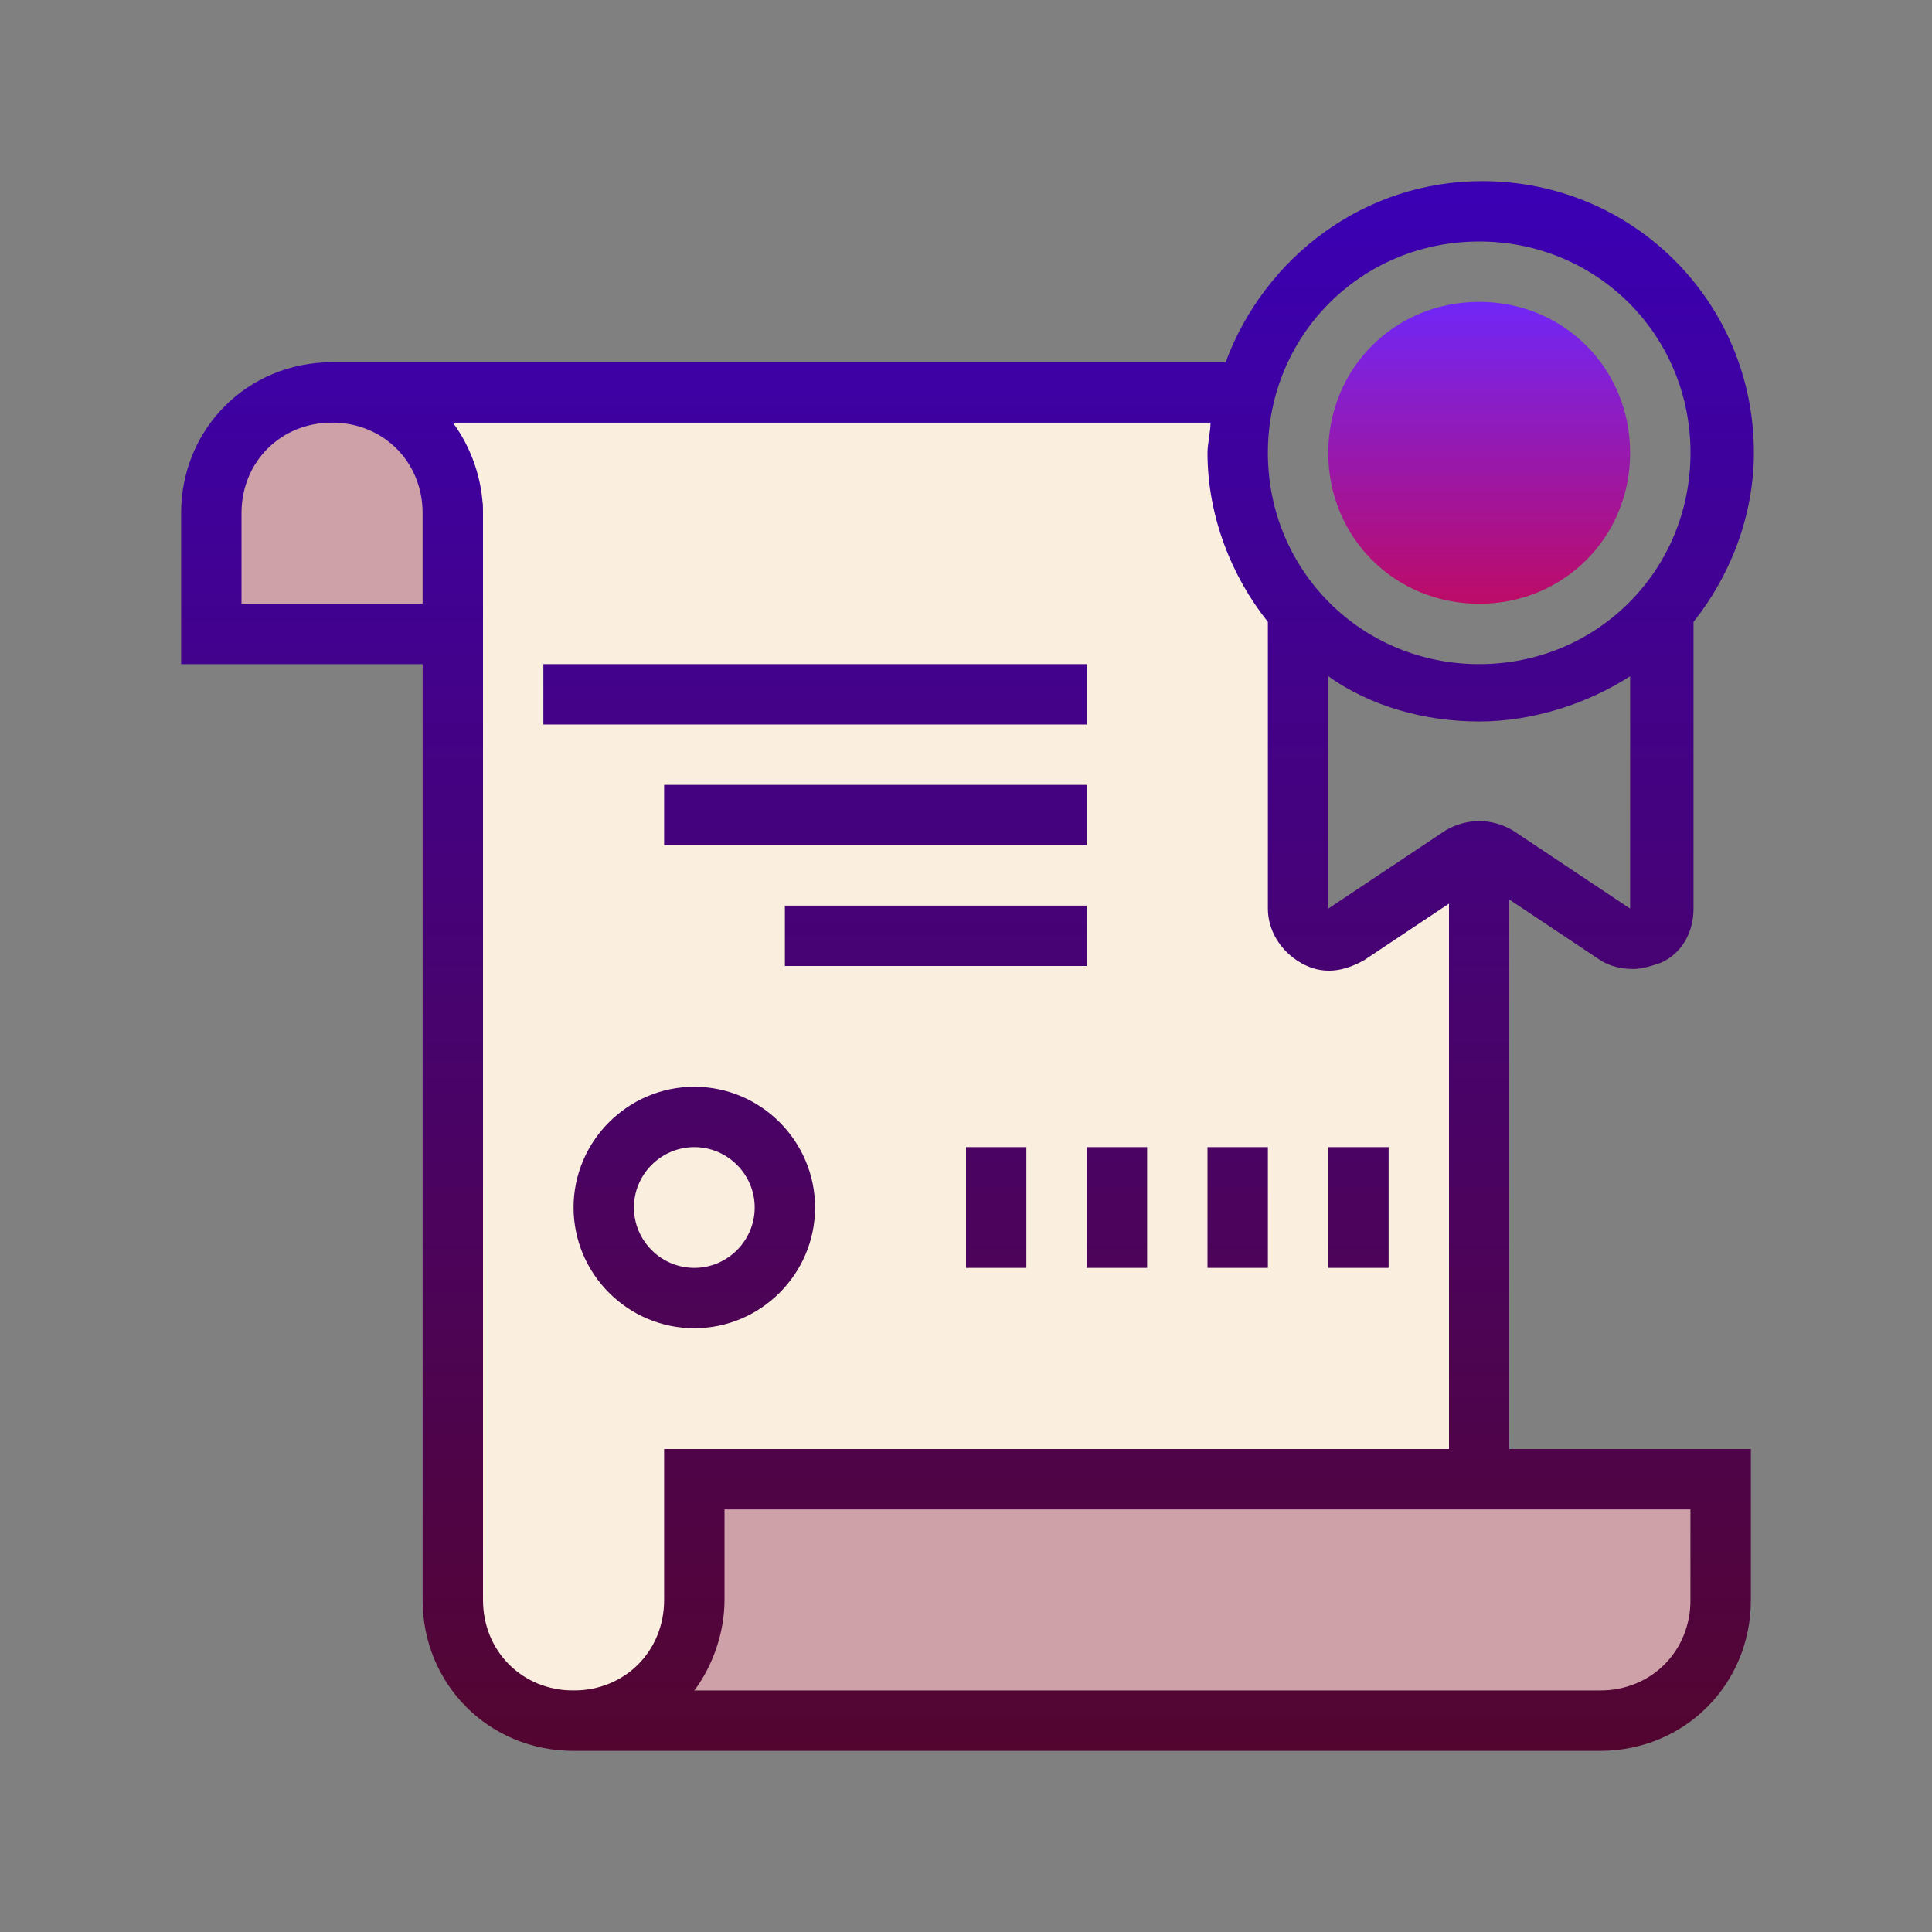 <?xml version="1.0" encoding="utf-8"?>
<!-- Generator: Adobe Illustrator 25.3.0, SVG Export Plug-In . SVG Version: 6.00 Build 0)  -->
<svg version="1.1" xmlns="http://www.w3.org/2000/svg" xmlns:xlink="http://www.w3.org/1999/xlink" x="0px" y="0px"
	 viewBox="0 0 64 64" style="enable-background:new 0 0 64 64;" xml:space="preserve">
<rect x="0" y="0" width="64" height="64" fill="#808080" stroke="none"/>
<style type="text/css">
	.st0{fill:#FAEFDE;}
	.st1{fill:#CDA1A7;}
	.st2{fill:url(#SVGID_1_);}
	.st3{fill:url(#SVGID_2_);}
	.st4{fill:url(#SVGID_3_);}
	.st5{fill:url(#SVGID_4_);}
	.st6{fill:url(#SVGID_5_);}
	.st7{fill:url(#SVGID_6_);}
	.st8{fill:url(#SVGID_7_);}
	.st9{fill:url(#SVGID_8_);}
	.st10{fill:url(#SVGID_9_);}
	.st11{fill:url(#SVGID_10_);}
</style>
<g id="background">
	<polyline class="st0" points="50,34 50,28 43.3,32 43.3,20 41,14 15,14 16,16.7 15.9,56 23,56 23,48 50,48.2 	"/>
</g>
<g id="front">
	<polyline class="st1" points="23,49.1 23,56 56,56 56,49.1 	"/>
</g>
<g id="Back">
	<polyline class="st1" points="6.9,20.6 8.3,14 14,14 14,20.6 	"/>
</g>
<g id="Layer_1">
	<g id="surface151872549">
		
			<linearGradient id="SVGID_1_" gradientUnits="userSpaceOnUse" x1="-1768.118" y1="2739.209" x2="-1768.118" y2="2884.493" gradientTransform="matrix(-0.372 0 0 0.372 -625.867 -1014.004)">
			<stop  offset="0" style="stop-color:#3A00B7"/>
			<stop  offset="1" style="stop-color:#54052D"/>
		</linearGradient>
		<path class="st2" d="M6,17v5h8v31c0,2.8,2.2,5,5,5h34c2.8,0,5-2.2,5-5v-5h-8V29h-2v19H22v5c0,1.7-1.3,3-3,3s-3-1.3-3-3V17
			c0-1.1-0.4-2.2-1-3h25.1c0,0.3-0.1,0.7-0.1,1c0,2.1,0.8,4.1,2,5.6v9.5c0,0.7,0.4,1.4,1.1,1.8s1.4,0.3,2.1-0.1l3.9-2.6l3.9,2.6
			c0.3,0.2,0.7,0.3,1.1,0.3c0.3,0,0.6-0.1,0.9-0.2c0.7-0.3,1.1-1,1.1-1.8v-9.5c1.2-1.5,2-3.5,2-5.6c0-5-4-9-9-9
			c-3.9,0-7.2,2.5-8.5,6H11C8.2,12,6,14.2,6,17z M44,30.1v-7.7c1.4,1,3.2,1.5,5,1.5s3.6-0.6,5-1.5v7.7l-3.9-2.6
			c-0.7-0.4-1.5-0.4-2.2,0L44,30.1z M42,15c0-3.9,3.1-7,7-7s7,3.1,7,7s-3.1,7-7,7S42,18.9,42,15z M23,56c0.6-0.8,1-1.9,1-3v-3h32v3
			c0,1.7-1.3,3-3,3H23z M8,17c0-1.7,1.3-3,3-3s3,1.3,3,3v3H8V17z"/>
		
			<linearGradient id="SVGID_2_" gradientUnits="userSpaceOnUse" x1="-1754.547" y1="2739.209" x2="-1754.547" y2="2884.493" gradientTransform="matrix(-0.372 0 0 0.372 -625.867 -1014.004)">
			<stop  offset="0" style="stop-color:#3A00B7"/>
			<stop  offset="1" style="stop-color:#54052D"/>
		</linearGradient>
		<path class="st3" d="M36,24H18v-2h18V24z"/>
		
			<linearGradient id="SVGID_3_" gradientUnits="userSpaceOnUse" x1="-1759.922" y1="2739.209" x2="-1759.922" y2="2884.493" gradientTransform="matrix(-0.372 0 0 0.372 -625.867 -1014.004)">
			<stop  offset="0" style="stop-color:#3A00B7"/>
			<stop  offset="1" style="stop-color:#54052D"/>
		</linearGradient>
		<path class="st4" d="M36,28H22v-2h14V28z"/>
		
			<linearGradient id="SVGID_4_" gradientUnits="userSpaceOnUse" x1="-1765.297" y1="2739.209" x2="-1765.297" y2="2884.493" gradientTransform="matrix(-0.372 0 0 0.372 -625.867 -1014.004)">
			<stop  offset="0" style="stop-color:#3A00B7"/>
			<stop  offset="1" style="stop-color:#54052D"/>
		</linearGradient>
		<path class="st5" d="M36,32H26v-2h10V32z"/>
		
			<linearGradient id="SVGID_5_" gradientUnits="userSpaceOnUse" x1="-1743.797" y1="2739.209" x2="-1743.797" y2="2884.493" gradientTransform="matrix(-0.372 0 0 0.372 -625.867 -1014.004)">
			<stop  offset="0" style="stop-color:#3A00B7"/>
			<stop  offset="1" style="stop-color:#54052D"/>
		</linearGradient>
		<path class="st6" d="M23,36c-2.2,0-4,1.8-4,4s1.8,4,4,4s4-1.8,4-4S25.2,36,23,36z M23,38c1.1,0,2,0.9,2,2s-0.9,2-2,2s-2-0.9-2-2
			S21.9,38,23,38z"/>
		
			<linearGradient id="SVGID_6_" gradientUnits="userSpaceOnUse" x1="-1770.671" y1="2739.209" x2="-1770.671" y2="2884.493" gradientTransform="matrix(-0.372 0 0 0.372 -625.867 -1014.004)">
			<stop  offset="0" style="stop-color:#3A00B7"/>
			<stop  offset="1" style="stop-color:#54052D"/>
		</linearGradient>
		<path class="st7" d="M34,42h-2v-4h2V42z"/>
		
			<linearGradient id="SVGID_7_" gradientUnits="userSpaceOnUse" x1="-1781.421" y1="2739.209" x2="-1781.421" y2="2884.493" gradientTransform="matrix(-0.372 0 0 0.372 -625.867 -1014.004)">
			<stop  offset="0" style="stop-color:#3A00B7"/>
			<stop  offset="1" style="stop-color:#54052D"/>
		</linearGradient>
		<path class="st8" d="M38,42h-2v-4h2V42z"/>
		
			<linearGradient id="SVGID_8_" gradientUnits="userSpaceOnUse" x1="-1792.171" y1="2739.209" x2="-1792.171" y2="2884.493" gradientTransform="matrix(-0.372 0 0 0.372 -625.867 -1014.004)">
			<stop  offset="0" style="stop-color:#3A00B7"/>
			<stop  offset="1" style="stop-color:#54052D"/>
		</linearGradient>
		<path class="st9" d="M42,42h-2v-4h2V42z"/>
		
			<linearGradient id="SVGID_9_" gradientUnits="userSpaceOnUse" x1="-1802.921" y1="2739.209" x2="-1802.921" y2="2884.493" gradientTransform="matrix(-0.372 0 0 0.372 -625.867 -1014.004)">
			<stop  offset="0" style="stop-color:#3A00B7"/>
			<stop  offset="1" style="stop-color:#54052D"/>
		</linearGradient>
		<path class="st10" d="M46,42h-2v-4h2V42z"/>
		
			<linearGradient id="SVGID_10_" gradientUnits="userSpaceOnUse" x1="-1813.671" y1="2751.303" x2="-1813.671" y2="2779.86" gradientTransform="matrix(-0.372 0 0 0.372 -625.867 -1014.004)">
			<stop  offset="0" style="stop-color:#6C28FF"/>
			<stop  offset="1" style="stop-color:#BE0B65"/>
		</linearGradient>
		<path class="st11" d="M44,15c0,2.8,2.2,5,5,5s5-2.2,5-5s-2.2-5-5-5S44,12.2,44,15z"/>
	</g>
</g>
</svg>
